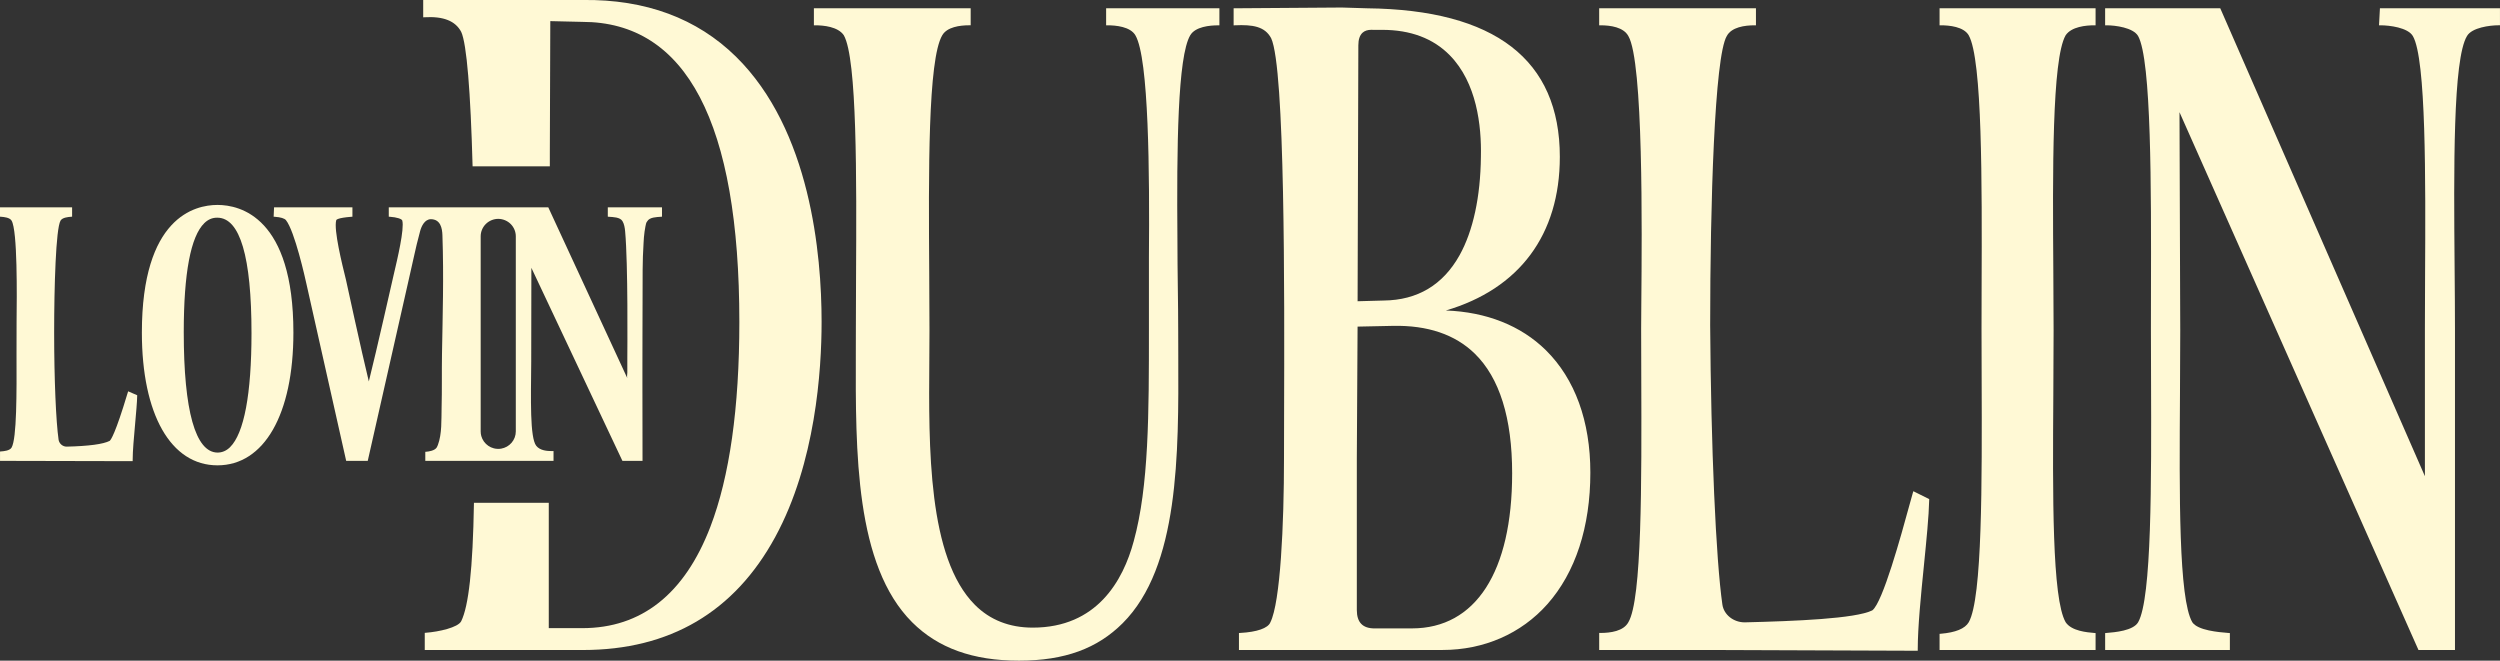 <svg width="333" height="88" viewBox="0 0 333 88" fill="none" xmlns="http://www.w3.org/2000/svg">
<rect x="0" y="0" width="333" height="88" fill="#333333" stroke="none"/>
<g clip-path="url(#clip0_10543_3797)">
<path d="M16.98 52.407C15.365 57.787 14.762 58.605 14.609 58.724C13.756 59.164 11.825 59.423 8.874 59.492C8.362 59.492 7.912 59.118 7.809 58.608C7.453 56.16 7.213 50.413 7.213 44.302C7.213 38.191 7.436 30.46 8.065 29.384C8.308 28.97 9.078 28.904 9.444 28.874L9.604 28.861V27.615H0V28.861L0.16 28.874C0.529 28.904 1.295 28.97 1.542 29.387C2.341 30.712 2.248 39.317 2.208 42.994C2.201 43.623 2.198 46.161 2.201 47.035C2.221 52.374 2.241 58.426 1.542 59.618C1.299 60.032 0.529 60.099 0.163 60.128L0.003 60.142V61.387L17.672 61.427V61.251C17.672 60.079 17.839 58.217 18.002 56.419C18.132 54.971 18.255 53.603 18.272 52.762V52.646L17.07 52.123L16.983 52.404L16.98 52.407Z" fill="#FFF9D5"/>
<path d="M28.968 27.297C25.941 27.297 18.898 28.953 18.898 44.302C18.898 55.206 22.757 61.983 28.968 61.983C35.178 61.983 39.081 55.209 39.081 44.302C39.081 28.953 32.008 27.297 28.968 27.297ZM30.646 59.562C30.15 60.048 29.587 60.284 28.971 60.284C26.031 60.251 24.476 54.709 24.476 44.262C24.476 36.382 25.398 31.487 27.219 29.718C27.719 29.231 28.272 28.996 28.904 28.996C28.924 28.996 28.944 28.996 28.964 28.996C31.975 29.029 33.5 34.206 33.5 44.382C33.5 52.473 32.511 57.723 30.643 59.562H30.646Z" fill="#FFF9D5"/>
<path d="M80.959 27.615V28.861L81.119 28.874C81.662 28.92 82.587 28.917 82.91 29.45C83.144 29.834 83.227 30.355 83.267 30.798C83.673 35.29 83.56 46.611 83.56 47.757C83.56 48.39 83.56 49.026 83.56 49.658C83.56 49.834 83.483 50.211 83.56 50.377L73.03 27.615H51.785V28.864L51.948 28.874C52.834 28.937 53.523 29.152 53.586 29.381C53.879 30.514 52.937 34.488 52.434 36.625C52.338 37.039 50.16 46.687 49.127 50.808C48.165 46.886 46.077 37.244 46.077 37.244C45.584 35.253 44.425 30.593 44.788 29.331C44.798 29.281 44.938 29.02 46.783 28.877L46.943 28.864V27.615H36.504L36.45 28.864L36.62 28.877C37.386 28.93 37.909 29.093 38.092 29.328C39.254 30.782 40.656 37.078 40.812 37.791L46.081 61.251L46.111 61.387H48.984L54.322 37.791C54.609 36.525 54.892 35.257 55.178 33.991C55.421 32.928 55.558 32.259 55.964 30.775C56.144 30.113 56.567 29.222 57.376 29.195C57.383 29.195 57.393 29.195 57.399 29.195C58.675 29.215 58.901 30.394 58.931 31.332C59.124 37.002 58.958 41.984 58.874 47.144C58.834 49.546 58.884 51.944 58.821 54.345C58.781 55.905 58.884 57.783 58.325 59.274C58.285 59.38 58.245 59.482 58.188 59.578C57.919 60.042 57.063 60.148 56.81 60.168L56.65 60.181V61.387H73.73V60.085H73.556C72.887 60.085 71.938 60.026 71.428 59.38C70.573 58.293 70.716 53.196 70.759 48.168C70.769 46.959 70.779 35.671 70.779 35.671L82.904 61.384H85.584C85.584 60.43 85.571 54.077 85.571 51.851C85.571 50.785 85.571 49.721 85.571 48.655C85.571 47.161 85.574 45.67 85.578 44.176C85.581 42.613 85.584 41.05 85.591 39.486C85.598 37.125 85.564 34.76 85.721 32.401C85.754 31.881 85.774 31.355 85.857 30.841C85.897 30.603 85.924 30.364 85.977 30.129C86.017 29.947 86.067 29.619 86.207 29.483C86.523 28.92 87.459 28.92 88.019 28.874L88.178 28.861V27.615H80.966H80.959ZM68.705 57.465C68.705 57.743 68.655 58.022 68.555 58.283C68.458 58.535 68.318 58.77 68.142 58.976C67.965 59.181 67.755 59.353 67.522 59.486C67.289 59.618 67.02 59.714 66.75 59.761C66.427 59.814 66.097 59.797 65.781 59.718C65.514 59.651 65.265 59.535 65.038 59.38C64.812 59.224 64.622 59.035 64.462 58.817C64.302 58.595 64.182 58.346 64.109 58.085C64.053 57.883 64.026 57.674 64.026 57.465V31.481C64.026 30.868 64.272 30.272 64.709 29.838C65.145 29.404 65.754 29.149 66.377 29.152C67.003 29.159 67.612 29.417 68.049 29.864C68.468 30.295 68.705 30.878 68.705 31.477V57.462V57.465Z" fill="#FFF9D5"/>
<path d="M147.346 3.37H147.519C148.614 3.37 150.552 3.543 151.232 4.699C153.037 7.759 153.127 23.078 153.037 34.337V43.84C153.037 55.058 153.037 64.743 151.009 72.103C149.593 77.35 146.107 83.6 137.555 83.6C134.455 83.6 131.865 82.58 129.857 80.566C123.583 74.279 123.696 59.626 123.786 47.851C123.796 46.532 123.806 45.257 123.806 44.038C123.806 41.63 123.789 39.077 123.773 36.377C123.686 23.049 123.586 7.941 125.511 4.695C126.157 3.596 127.829 3.367 129.121 3.367H129.294V1.102H108.411V3.37H108.584C109.677 3.37 111.621 3.546 112.397 4.699C114.179 7.819 114.092 23.936 114.026 36.887C114.012 39.325 114.002 41.673 114.002 43.843C114.002 44.866 113.999 45.903 113.996 46.943C113.952 60.235 113.899 75.299 121.502 82.888C124.948 86.326 129.6 87.999 135.724 87.999C141.848 87.999 146.18 86.366 149.54 83.01C157.059 75.501 156.999 60.553 156.946 47.364C156.943 46.248 156.936 45.141 156.936 44.045C156.936 42.223 156.913 40.332 156.886 38.335C156.859 36.271 156.833 34.138 156.833 32.011C156.73 19.501 156.866 7.537 158.538 4.702C159.217 3.546 161.155 3.374 162.251 3.374H162.424V1.102H147.336V3.37H147.346Z" fill="#FFF9D5"/>
<path d="M192.57 41.362C202.384 38.483 207.769 31.259 207.769 20.892C207.769 7.954 199.127 1.293 182.084 1.105L178.724 1.002L164.319 1.105V3.38L164.502 3.37C166.853 3.264 168.478 3.516 169.317 5.089C171.179 9.054 171.089 39.033 171.042 55.138C171.035 57.386 171.029 59.38 171.029 61.027C171.029 69.854 170.553 80.231 169.211 82.901C168.901 83.672 167.436 84.186 165.195 84.308L165.028 84.318V86.577H192.141C197.659 86.577 202.62 84.411 206.11 80.476C209.853 76.253 211.835 70.192 211.835 62.944C211.835 56.108 209.787 50.477 205.917 46.655C202.594 43.376 197.998 41.554 192.574 41.355L192.57 41.362ZM180.932 6.03C180.932 5.265 181.119 4.705 181.485 4.364C181.768 4.102 182.161 3.97 182.667 3.97C182.74 3.97 182.814 3.97 182.894 3.976H184.112C187.875 3.976 190.902 5.112 193.107 7.358C196.706 11.021 197.349 16.738 197.256 20.889C197.199 26.228 196.217 30.759 194.419 33.989C192.211 37.95 188.811 39.984 184.312 40.03L180.832 40.126L180.932 6.03ZM188.078 83.706H183.097C181.505 83.706 180.729 82.901 180.729 81.251V61.03L180.829 43.505L185.538 43.405C190.153 43.309 193.816 44.551 196.43 47.095C199.74 50.321 201.418 55.687 201.418 63.047C201.418 76.174 196.553 83.702 188.075 83.702L188.078 83.706Z" fill="#FFF9D5"/>
<path d="M254.795 65.631C254.692 65.969 254.519 66.611 254.295 67.423C253.24 71.278 250.772 80.291 249.384 81.305C247.136 82.411 239.124 82.735 232.397 82.898C230.892 82.898 229.613 81.874 229.42 80.519C228.555 74.495 227.902 59.553 227.795 43.336C227.795 27.252 228.375 7.507 230.01 4.795C230.646 3.616 232.377 3.37 233.719 3.37H233.893V1.102H213.01V3.37H213.183C214.522 3.37 216.254 3.619 216.896 4.801C218.904 8.19 218.708 30.697 218.624 40.305C218.611 41.769 218.601 42.949 218.601 43.74C218.601 45.857 218.608 48.059 218.618 50.292C218.664 64.154 218.718 79.864 216.896 82.885C216.26 84.064 214.529 84.309 213.187 84.309H213.013V86.578H228.128L255.444 86.68V86.505C255.444 83.524 255.864 79.317 256.273 75.25C256.606 71.908 256.923 68.748 256.969 66.591V66.482L254.858 65.429L254.798 65.628L254.795 65.631Z" fill="#FFF9D5"/>
<path d="M258.348 3.37H258.521C259.617 3.37 261.555 3.543 262.231 4.699C264.059 7.905 263.999 24.562 263.952 37.947C263.946 40.007 263.939 41.991 263.939 43.843C263.939 45.979 263.946 48.192 263.956 50.428C264.002 64.147 264.056 79.695 262.237 82.881C261.738 83.736 260.483 84.249 258.511 84.415L258.351 84.428V86.581H279.131V84.325L278.971 84.312C277.985 84.229 275.934 84.06 275.145 82.881C273.326 79.754 273.416 65.922 273.503 52.547C273.523 49.722 273.539 46.797 273.539 44.042C273.539 41.561 273.523 38.928 273.503 36.142C273.413 22.916 273.313 7.921 275.138 4.709C275.917 3.543 277.865 3.37 278.957 3.37H279.131V1.102H258.351V3.37H258.348Z" fill="#FFF9D5"/>
<path d="M317.006 1.102L316.886 3.37H317.069C318.275 3.37 320.726 3.669 321.392 4.801C323.17 7.835 323.087 23.946 323.02 36.891C323.007 39.328 322.997 41.677 322.997 43.843V63.432L295.784 1.208L295.737 1.102H280.403V3.37H280.576C281.745 3.37 284.132 3.669 284.795 4.798C286.58 7.994 286.54 25.152 286.51 38.941C286.506 40.643 286.503 42.289 286.503 43.843C286.503 45.979 286.51 48.195 286.52 50.431C286.566 64.147 286.62 79.695 284.802 82.881C284.136 84.017 281.725 84.216 280.566 84.312L280.406 84.325V86.581H297.019V84.325L296.733 84.302C295.541 84.206 292.747 83.978 292.014 82.881C290.196 79.758 290.286 65.926 290.373 52.554C290.393 49.725 290.409 46.801 290.409 44.042L290.309 14.944L322.094 86.475L322.141 86.578H327.003V44.042C327.003 41.375 326.979 38.533 326.953 35.523C326.846 22.572 326.723 7.892 328.604 4.798C329.267 3.665 331.655 3.367 332.823 3.367H332.997V1.102H317.003H317.006Z" fill="#FFF9D5"/>
<path d="M77.652 -0.001H56.37V2.308L56.557 2.298C59.068 2.152 60.663 2.791 61.432 4.245C62.168 5.815 62.681 12.241 62.95 22.155H73.237V20.429L73.3 2.814L77.552 2.914C91.438 2.914 98.481 16.361 98.481 42.883C98.481 54.313 97.183 63.498 94.619 70.176C91.182 79.129 85.441 83.67 77.552 83.67H73.097V66.973H63.13C62.984 75.843 62.414 80.742 61.435 82.742C61.009 83.59 58.435 84.153 56.74 84.282L56.577 84.296V86.581H77.652C89.214 86.581 97.832 81.517 103.263 71.524C108.635 61.647 109.437 49.338 109.437 42.879C109.437 33.87 107.955 17.299 98.028 7.544C92.837 2.443 85.984 -0.1 77.652 -0.001Z" fill="#FFF9D5"/>
</g>
<defs>
<clipPath id="clip0_10543_3797">
<rect width="333" height="88" fill="white"/>
</clipPath>
</defs>
</svg>
